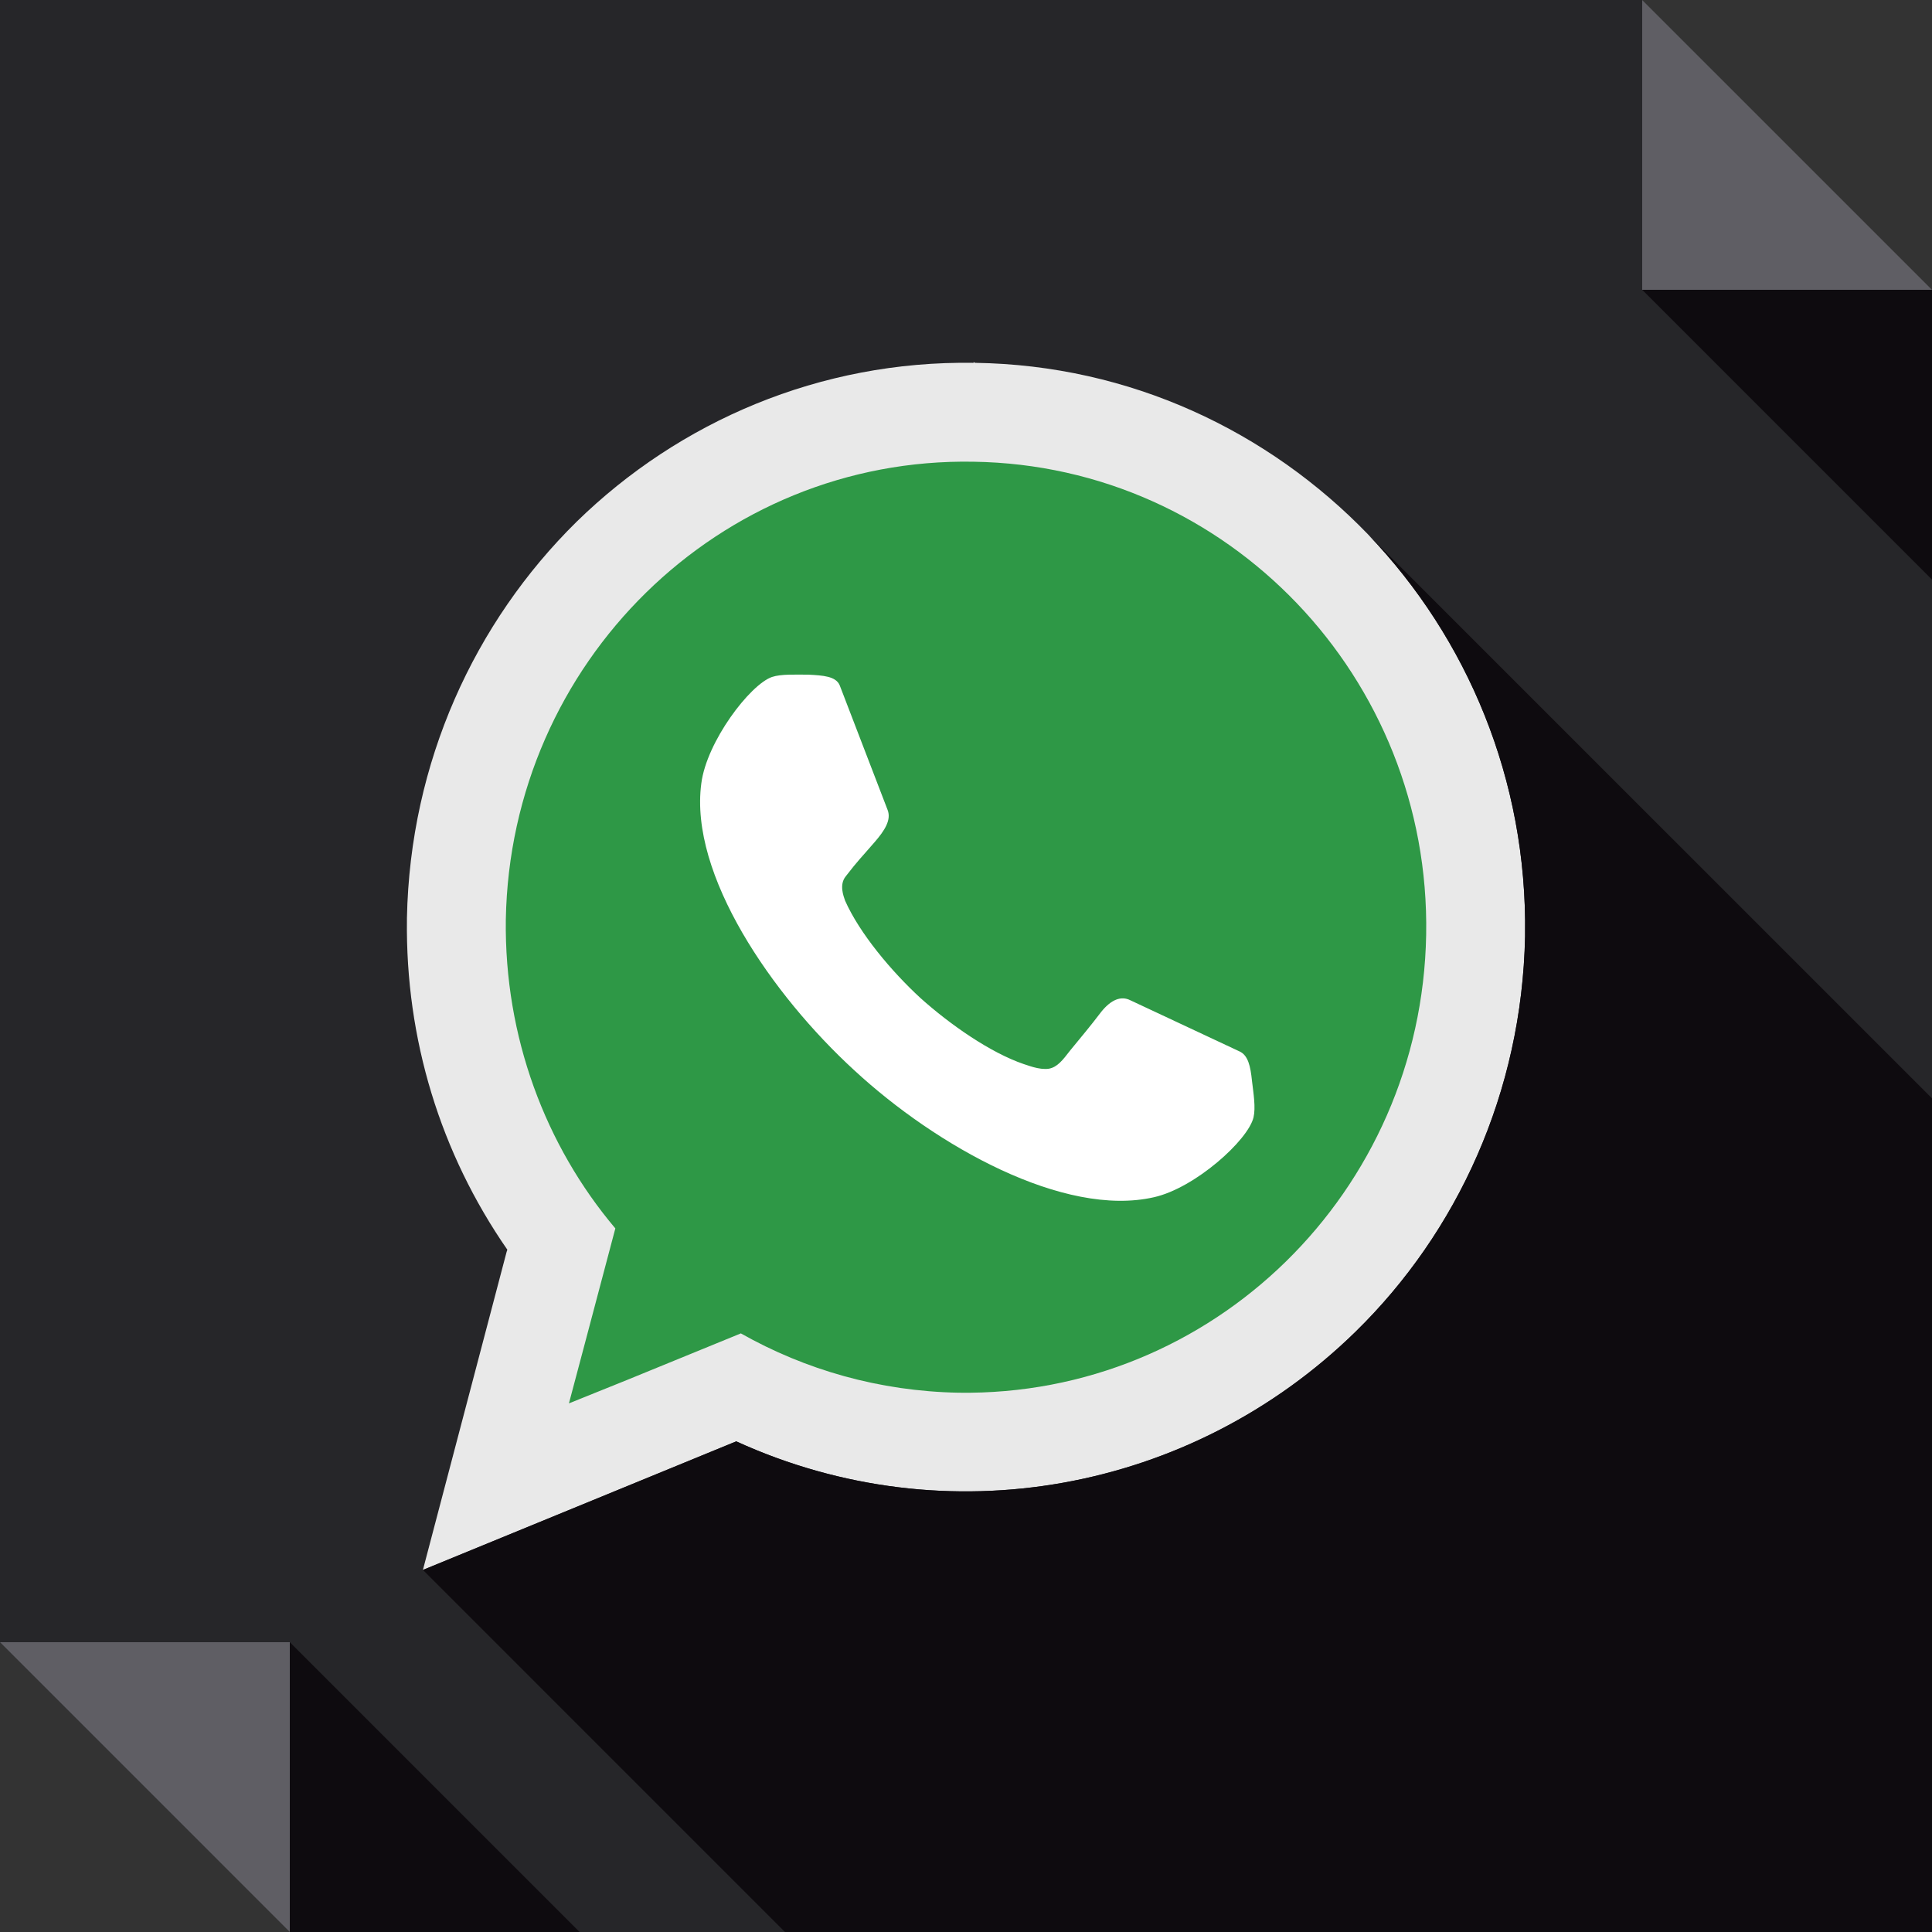 <?xml version="1.0" ?><!DOCTYPE svg  PUBLIC '-//W3C//DTD SVG 1.1//EN'  'http://www.w3.org/Graphics/SVG/1.1/DTD/svg11.dtd'><svg enable-background="new 0 0 512 512" height="512px" id="Layer_1" version="1.1" viewBox="0 0 512 512" width="512px" xml:space="preserve" xmlns="http://www.w3.org/2000/svg" xmlns:xlink="http://www.w3.org/1999/xlink"><rect x="0" y="0" width="512" height="512" fill="#333333" stroke="none"/><g><polygon clip-rule="evenodd" fill="#262629" fill-rule="evenodd" points="0,0 435.199,0 512,76.799 512,512 76.799,512 0,435.199     "/><polygon clip-rule="evenodd" fill="#5F5E64" fill-rule="evenodd" points="435.199,0 512,76.799 435.199,76.799  "/><polygon clip-rule="evenodd" fill="#0E0B0F" fill-rule="evenodd" points="435.199,76.799 512,153.602 512,76.799  "/><polygon clip-rule="evenodd" fill="#5F5E64" fill-rule="evenodd" points="76.799,512 0,435.199 76.799,435.199  "/><polygon clip-rule="evenodd" fill="#0E0B0F" fill-rule="evenodd" points="153.598,512 76.799,435.199 76.799,512  "/><path clip-rule="evenodd" d="M112.076,416.047l82.037-33.66l1.01-0.406   c55.635,25.402,120.545,13.512,164.076-29.02c27.016-26.41,44.145-63.5,44.961-104.822v-0.404l0,0   c0.598-41.121-15.32-78.611-41.531-106.027c-26.406-27.414-63.094-44.947-104.211-45.553l-0.404-0.203v0.203   c-40.721-0.605-78.008,15.52-105.221,42.129c-27.012,26.607-44.145,63.697-44.949,105.018v0.404l0,0   c-0.402,31.646,8.867,61.881,26.607,87.482l-0.201,0.605L112.076,416.047z" fill="#E9E9E9" fill-rule="evenodd"/><path clip-rule="evenodd" d="M166.301,365.652l30.033-12.289   c17.135,9.676,36.686,15.316,57.65,15.719c67.324,1.012,122.754-53.215,123.965-121.348   c1.215-68.133-52.605-124.369-119.936-125.373c-67.326-1.213-122.758,53.211-123.965,121.344   c-0.406,31.041,10.479,59.873,29.025,81.838l-8.063,30.43l-4.236,15.934L166.301,365.652z" fill="#2E9846" fill-rule="evenodd"/><path clip-rule="evenodd" d="M243.904,264.465c-7.66-7.051-16.125-17.135-19.955-25.799   c-0.406-1.207-1.615-4.234,0.199-6.451c3.43-4.432,3.83-4.635,7.66-9.072c2.619-3.021,4.436-5.844,3.43-8.467l-12.705-33.053   c-1.004-2.422-4.43-2.625-8.26-2.828c-3.426,0-7.26-0.199-9.676,0.607c-5.844,2.014-17.336,17.131-18.744,28.223   c-3.229,24.188,18.744,56.031,40.516,75.992c21.77,20.148,55.635,39.098,79.42,33.664c10.887-2.418,24.996-15.121,26.406-21.172   c0.605-2.613,0-6.246-0.406-9.664c-0.398-3.836-1.004-6.859-3.426-7.867l-28.828-13.504c-2.418-1.211-5.035-0.203-7.656,3.023   c-3.227,4.227-4.637,5.84-8.266,10.277c-2.016,2.621-3.43,4.438-5.645,4.844c-2.621,0.398-5.844-1.02-6.648-1.219   C262.449,278.973,251.764,271.52,243.904,264.465L243.904,264.465z" fill="#FFFFFF" fill-rule="evenodd"/><path clip-rule="evenodd" d="M208.023,512H512V291.074L362.629,141.707   c26.211,27.416,42.129,64.906,41.531,106.027l0,0v0.404c-0.816,41.322-17.945,78.412-44.961,104.822   c-43.531,42.531-108.441,54.422-164.076,29.02l-1.01,0.406l-82.037,33.66L208.023,512z" fill="#0E0B0F" fill-rule="evenodd"/></g></svg>